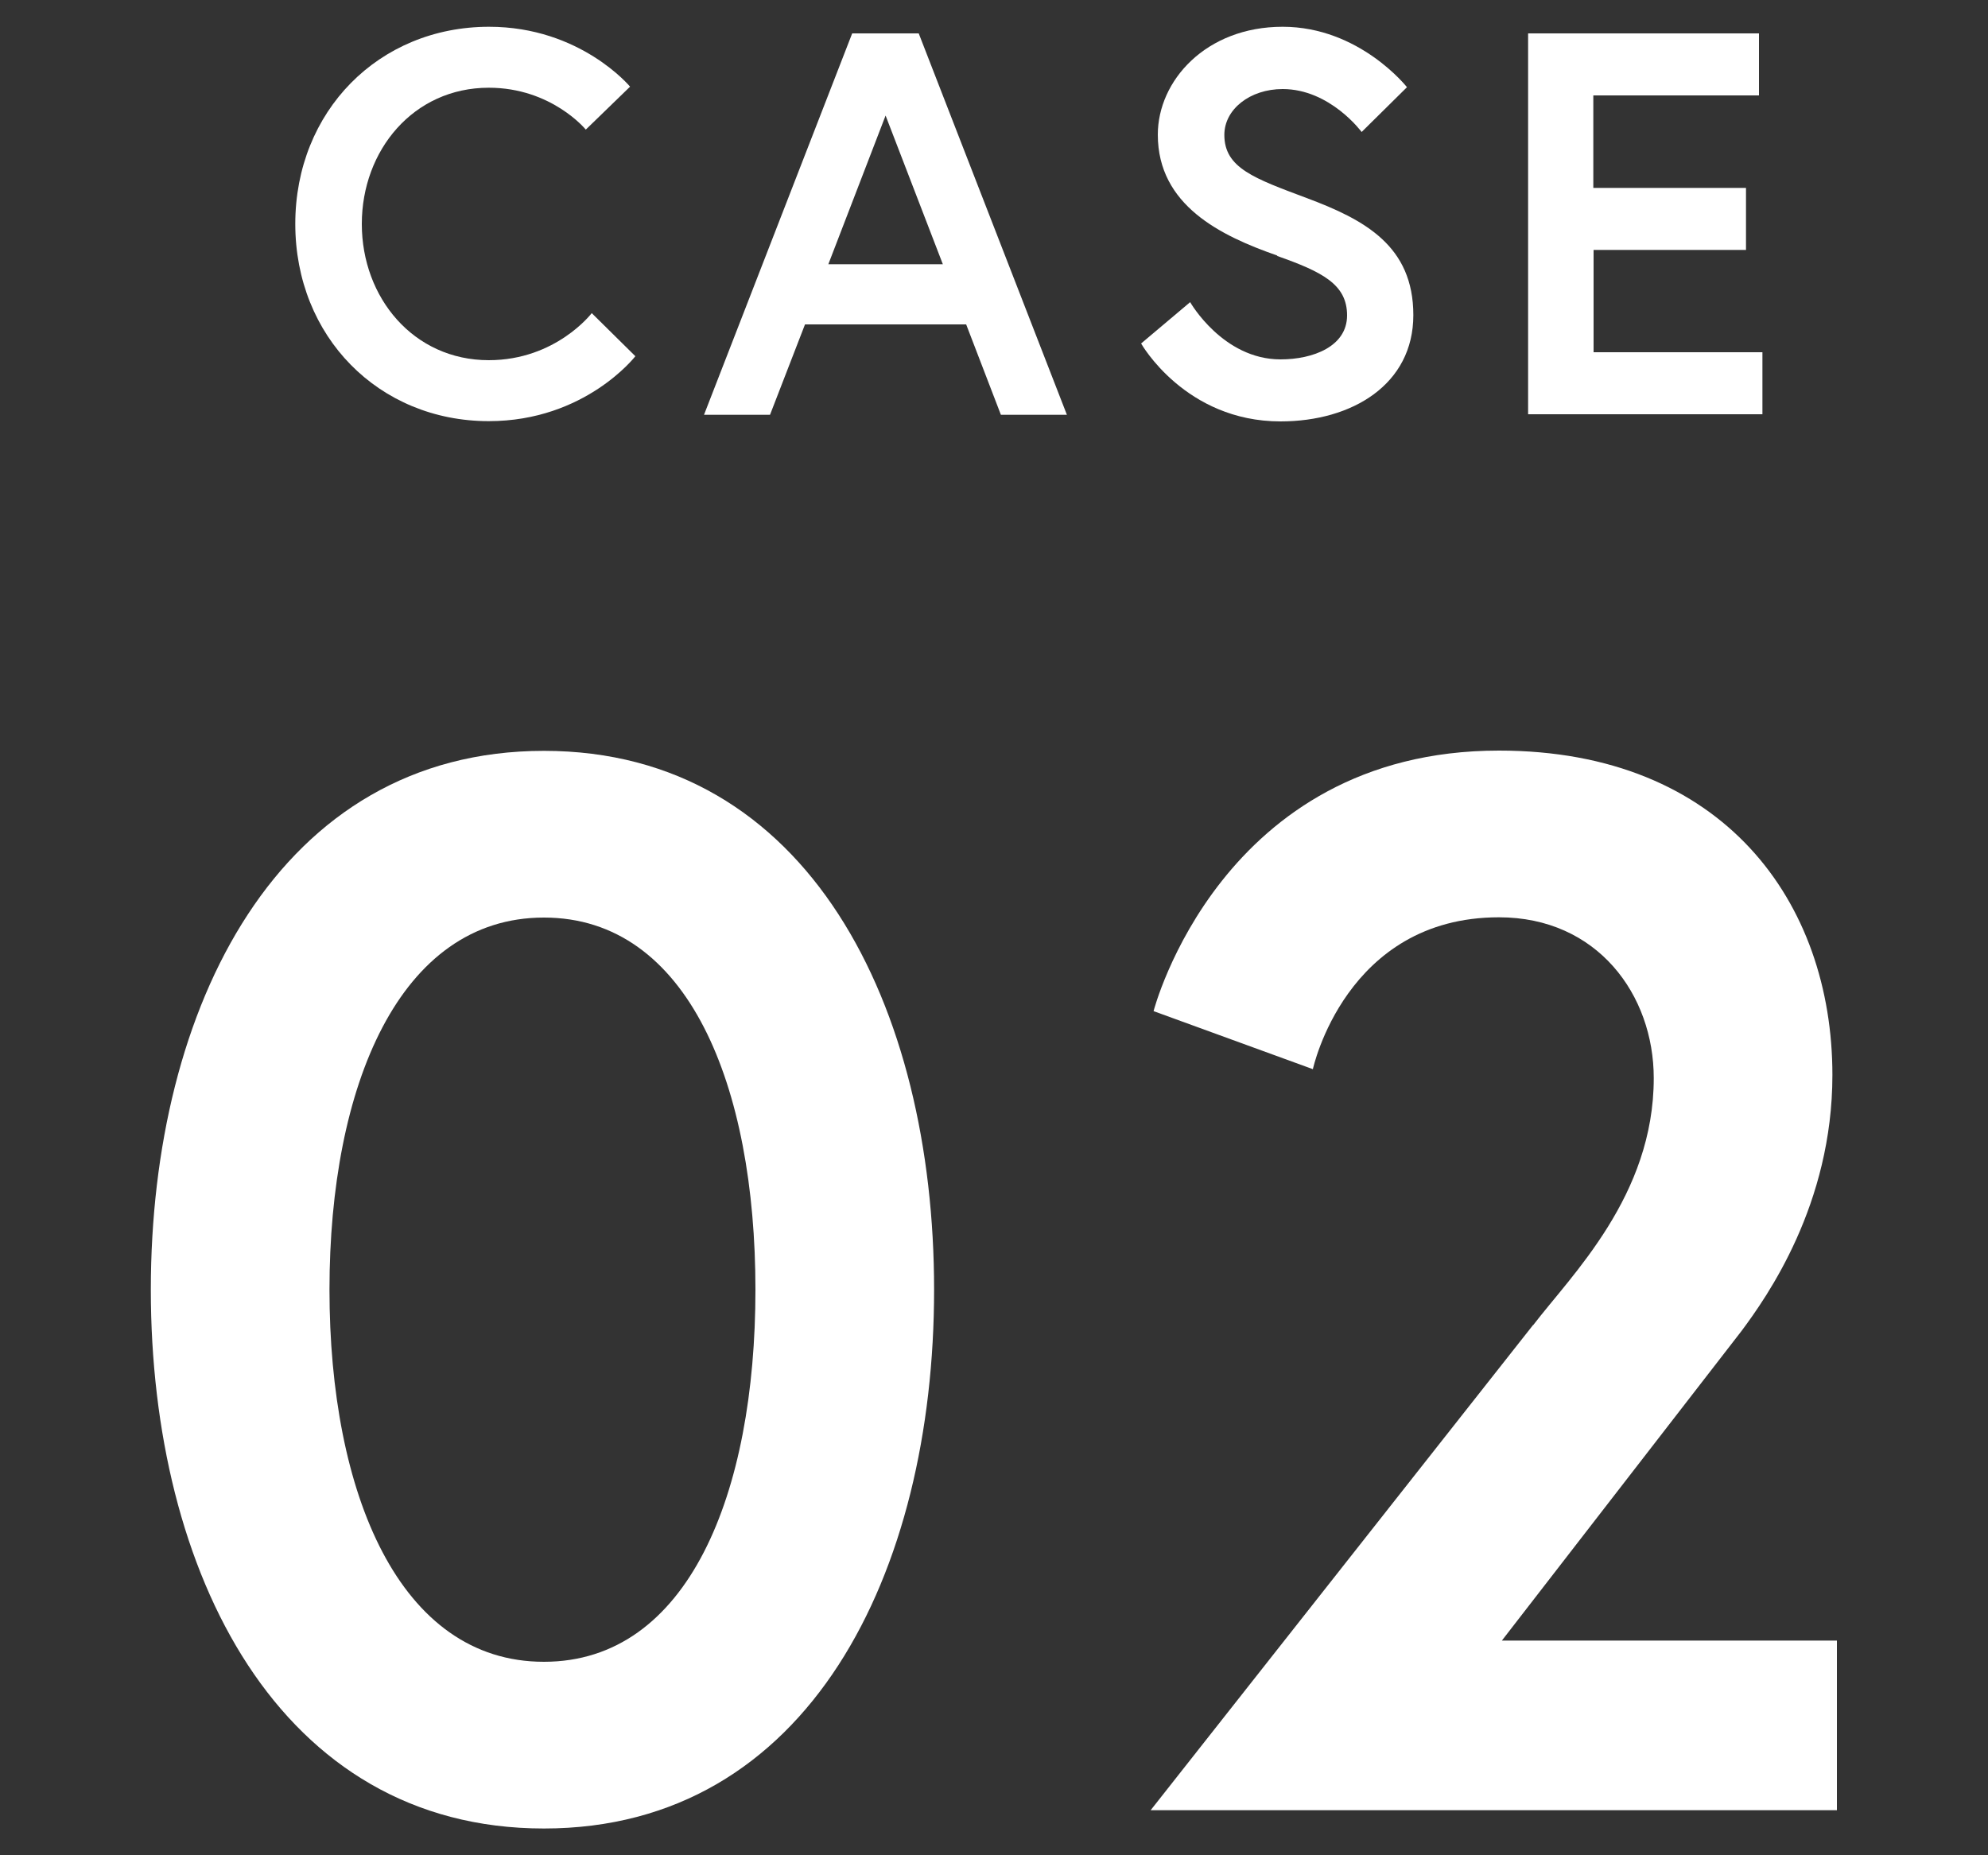 <?xml version="1.0" encoding="UTF-8"?><svg id="_イヤー_2" xmlns="http://www.w3.org/2000/svg" viewBox="0 0 75 70"><rect x="0" y="0" width="75" height="70" fill="#333333" stroke="none"/><defs><style>.cls-1{fill:none;opacity:.56;}.cls-2{fill:#fff;}</style></defs><g id="contents"><g><g><g><path class="cls-2" d="M22.33,11.82l1.64,1.62s-1.89,2.45-5.53,2.45c-4.15,0-7.3-3.19-7.3-7.44S14.29,1.01,18.45,1.01c3.45,0,5.32,2.26,5.32,2.26l-1.67,1.62s-1.29-1.58-3.66-1.58c-2.84,0-4.79,2.36-4.79,5.14s1.95,5.14,4.79,5.14c2.53,0,3.88-1.77,3.88-1.77Z"/><path class="cls-2" d="M32.15,1.26h2.51l5.59,14.39h-2.49l-1.31-3.41h-6.08l-1.32,3.41h-2.49L32.15,1.26Zm-.9,8.71h4.32l-2.16-5.61-2.16,5.61Z"/><path class="cls-2" d="M48.18,9.64c-2.12-.74-4.5-1.89-4.5-4.56,0-2.03,1.81-4.07,4.71-4.07s4.69,2.28,4.69,2.28l-1.71,1.69s-1.19-1.62-2.98-1.62c-1.23,0-2.2,.76-2.2,1.73,0,1.25,1.13,1.64,3.1,2.38,2.2,.82,4.03,1.81,4.03,4.42s-2.3,4.01-5.01,4.01c-3.6,0-5.26-2.94-5.26-2.94l1.85-1.56s1.23,2.16,3.41,2.16c1.23,0,2.51-.49,2.51-1.66s-.93-1.64-2.63-2.24Z"/><path class="cls-2" d="M60.12,7.09h5.75v2.34h-5.75v3.86h6.37v2.34h-8.84V1.26h8.71V3.6h-6.25v3.49Z"/></g><g><path class="cls-2" d="M35.24,48.66c0,10.67-4.72,20.33-14.72,20.33s-14.83-9.66-14.83-20.33,4.83-20.33,14.83-20.33,14.72,9.66,14.72,20.33Zm-6.74,0c0-7.69-2.53-14.04-7.98-14.04s-8.09,6.35-8.09,14.04,2.64,14.04,8.09,14.04,7.98-6.35,7.98-14.04Z"/><path class="cls-2" d="M57.84,50c1.46-1.91,4.55-4.89,4.55-9.32,0-3.15-2.13-6.07-5.84-6.07-5.79,0-7.02,5.73-7.02,5.73l-6.01-2.19s2.53-9.83,13.03-9.83c8.48,0,12.58,5.73,12.58,12.24,0,4.89-2.47,8.37-3.43,9.66l-9.04,11.68h12.64v6.4h-25.89l14.43-18.31Z"/></g></g><rect class="cls-1" width="75" height="70"/></g></g></svg>